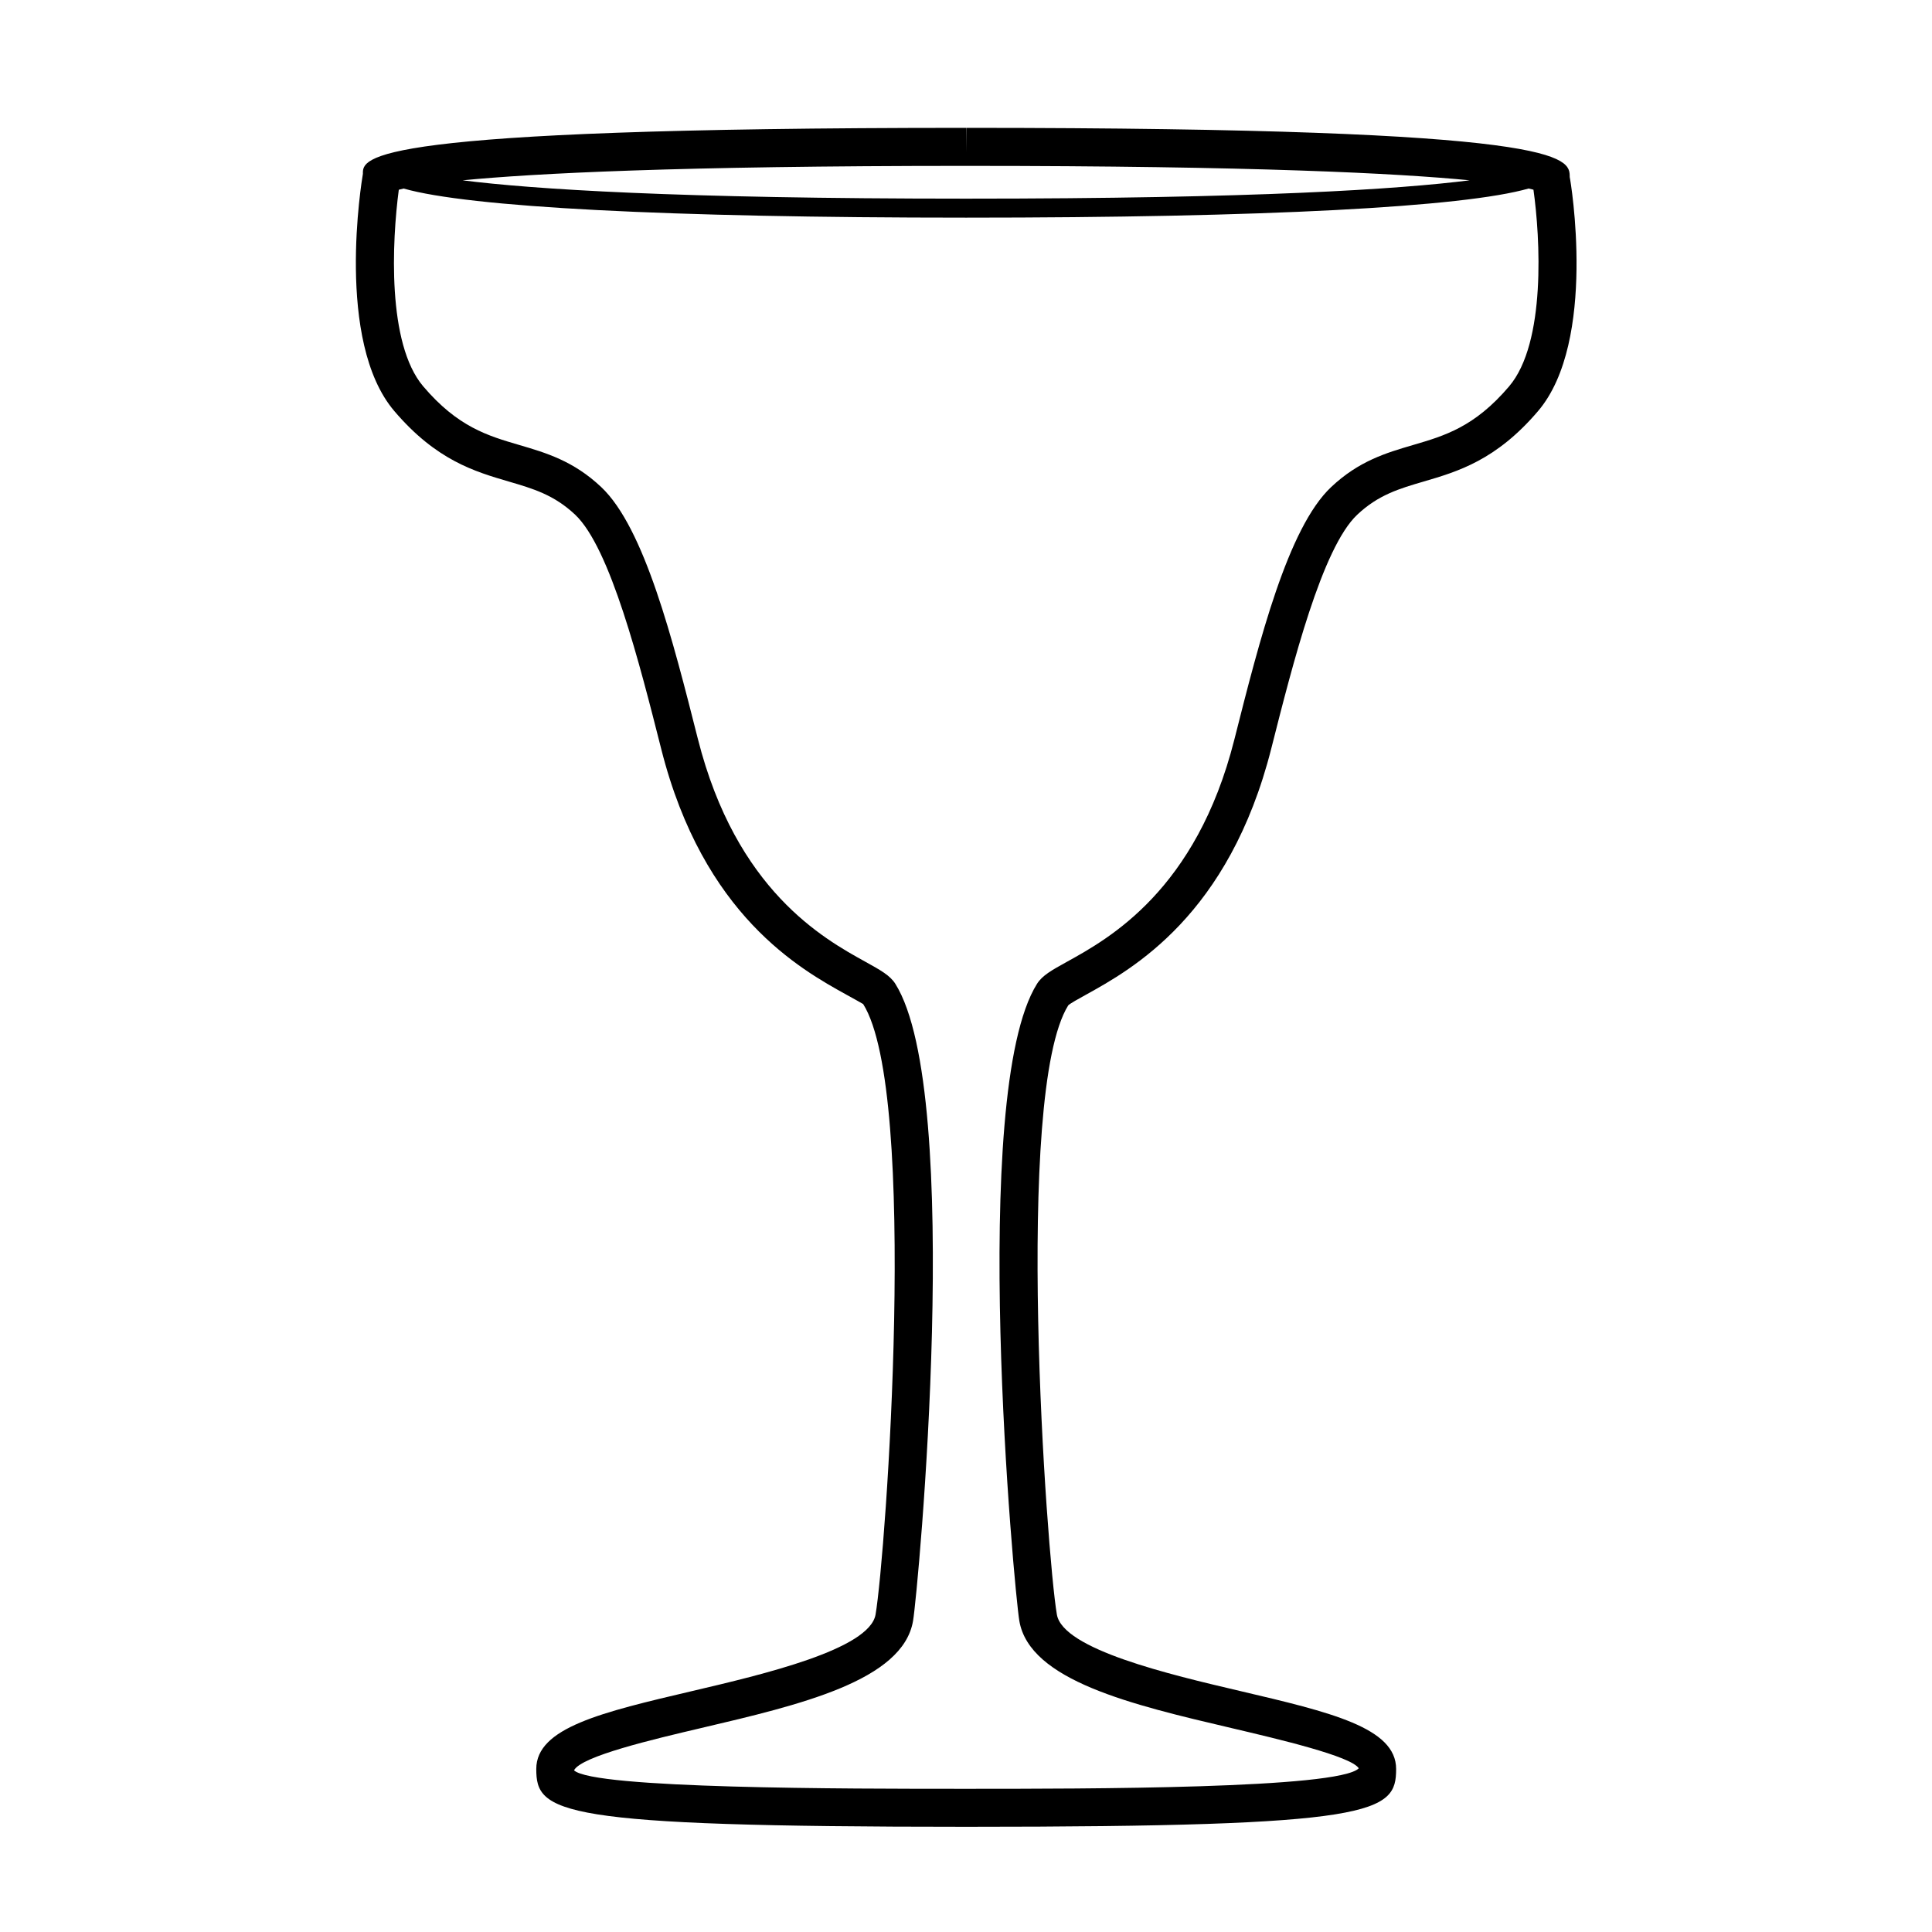 <?xml version="1.0" encoding="UTF-8"?>
<!-- Uploaded to: SVG Repo, www.svgrepo.com, Generator: SVG Repo Mixer Tools -->
<svg fill="#000000" width="800px" height="800px" version="1.1" viewBox="144 144 512 512" xmlns="http://www.w3.org/2000/svg">
 <path d="m559.99 190.93c0-5.195 0-13.047-159.92-13.047v6.477l-0.051-6.477h-0.039c-159.89 0-159.88 7.852-159.81 12.191-0.305 1.805-7.41 44.363 8.316 62.848 11.121 13.062 21.312 16.043 30.309 18.68 6.453 1.891 12.023 3.519 17.625 8.797 9.32 8.793 17.082 39.465 22.82 62.121 11.16 44.117 36.852 58.32 49.191 65.152 1.801 0.992 4.043 2.234 4.32 2.414 14.781 23.578 6.004 145.88 3.285 161.77-1.574 9.25-29.855 15.891-48.559 20.281-24.008 5.637-41.359 9.711-41.359 20.664 0 11.641 5.188 15.32 114.03 15.32 108.65 0 113.84-3.68 113.84-15.32 0-10.953-17.348-15.027-41.348-20.664-18.715-4.387-46.984-11.031-48.559-20.281-2.715-15.891-11.492-138.2 3.019-161.43 0.531-0.516 2.773-1.758 4.574-2.75 12.34-6.828 38.031-21.031 49.258-65.418 5.668-22.391 13.43-53.062 22.75-61.855 5.598-5.277 11.168-6.906 17.625-8.797 8.992-2.637 19.188-5.617 30.309-18.68 15.73-18.484 8.613-61.043 8.379-61.992zm-159.97-2.969h0.051c76.449 0 114.47 1.98 133.41 3.824-18.559 2.348-56.41 4.859-133.46 4.859-77.012 0-114.86-2.508-133.43-4.856 18.938-1.844 56.957-3.828 133.43-3.828zm143.91 58.43c-9.16 10.77-17.082 13.086-25.465 15.543-7.047 2.066-14.348 4.203-21.695 11.141-11.465 10.805-18.98 40.508-25.672 66.98-10.098 39.883-33.199 52.664-44.309 58.805-4.094 2.269-6.574 3.637-7.981 5.883-18.242 29.121-6.031 160.85-4.676 168.81 2.707 15.844 29.895 22.23 56.195 28.398 12.633 2.973 31.734 7.457 33.762 10.668-5.332 5.434-71.941 5.434-104.14 5.434-32.008 0-98.617 0-103.83-4.898 1.91-3.738 21.008-8.227 33.652-11.199 26.293-6.168 53.492-12.555 56.195-28.398 1.359-7.961 13.559-139.69-4.684-168.82-1.406-2.242-3.887-3.609-7.981-5.879-11.109-6.141-34.215-18.922-44.367-59.07-6.633-26.207-14.148-55.91-25.613-66.715-7.352-6.938-14.652-9.074-21.695-11.141-8.383-2.457-16.305-4.773-25.465-15.539-9.645-11.336-8.277-38.523-6.477-52.109 0.348-0.098 0.785-0.207 1.289-0.32 17.211 4.934 69.918 7.715 149.05 7.715 79.16 0 131.89-2.785 149.08-7.723 0.492 0.113 0.934 0.223 1.277 0.316 1.785 12.625 3.391 40.559-6.449 52.113z"/>
</svg>